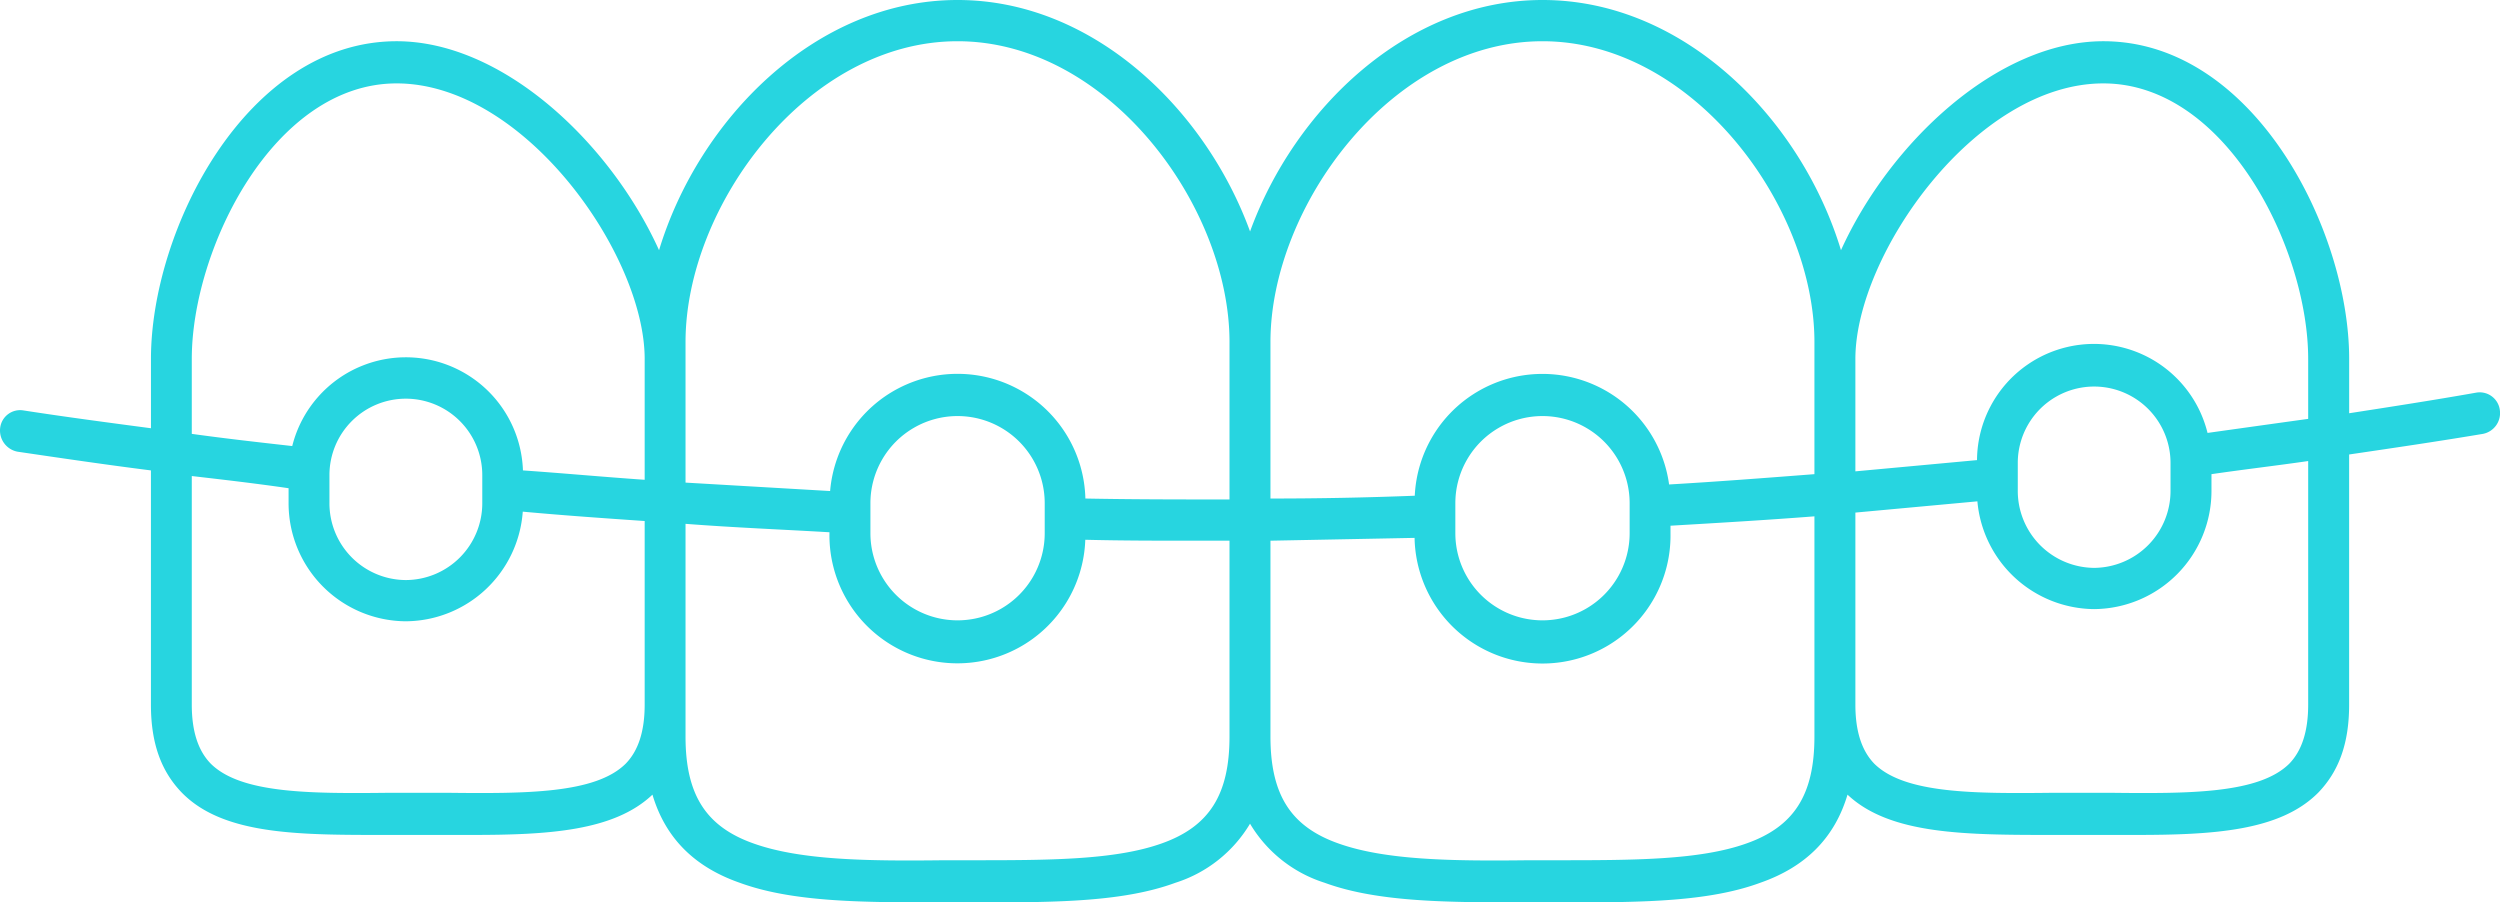 <svg xmlns="http://www.w3.org/2000/svg" width="266.786" height="96.3" viewBox="0 0 266.786 96.3">
  <defs>
    <style>
      .cls-1 {
        fill: #27d5e0;
        fill-rule: evenodd;
      }
    </style>
  </defs>
  <path id="icon02.svg" class="cls-1" d="M1256.56,10859.1c-4.76.8-9.53,1.5-14.28,2.2v26.7c0,4.1-1.08,7.1-3.31,9.4-4.09,4.1-11.21,4.5-19.58,4.5h-8.55c-9.4,0-17.53,0-22.09-4.3-1.37,4.6-4.44,7.7-9.3,9.4-5.41,2-12.38,2.1-20.43,2.1h-4.23c-8.65,0-16.12,0-21.85-2.1a14.253,14.253,0,0,1-7.95-6.3,14.287,14.287,0,0,1-7.95,6.3c-5.42,2-12.39,2.1-20.44,2.1h-4.23c-8.66,0-16.12,0-21.85-2.1-4.86-1.7-7.93-4.8-9.3-9.4-4.11,3.9-11.13,4.3-19.36,4.3h-8.55c-9.54,0-17.78.1-22.3-4.5-2.23-2.3-3.31-5.3-3.31-9.4v-25c-4.75-.6-9.5-1.3-14.247-2a2.3,2.3,0,0,1-1.833-2.6,2.146,2.146,0,0,1,2.484-1.8c4.526,0.7,9.066,1.3,13.6,1.9v-7.4c0-13.8,10.21-33.9,26.22-33.9,11.36,0,22.84,10.9,28,22.3,4.21-13.9,16.66-26.7,31.86-26.7,14.49,0,26.47,11.7,31.21,24.7,4.73-13,16.71-24.7,31.21-24.7,15.2,0,27.64,12.8,31.85,26.7,5.17-11.4,16.65-22.3,28-22.3,16.01,0,26.23,20.1,26.23,33.9v5.8c4.51-.7,9.04-1.4,13.56-2.2a2.166,2.166,0,0,1,2.51,1.8A2.261,2.261,0,0,1,1256.56,10859.1Zm-196.17-8c0-11.1-12.82-29.4-26.47-29.4-13.14,0-21.86,17.7-21.86,29.4v8c3.59,0.5,7.16.9,10.72,1.3a12.5,12.5,0,0,1,24.62,2.6c4.31,0.3,8.64.7,12.99,1v-12.9Zm-33.64,12.4v3a8.19,8.19,0,0,0,8.13,8.2h0.04a8.192,8.192,0,0,0,8.14-8.2v-3A8.155,8.155,0,1,0,1026.75,10863.5Zm33.64,4.9c-4.35-.3-8.69-0.6-13.01-1a12.6,12.6,0,0,1-12.46,11.7h-0.04a12.588,12.588,0,0,1-12.49-12.6v-1.6c-3.43-.5-6.87-0.9-10.33-1.3v24.4c0,2.8.66,4.9,2.03,6.3,3.23,3.2,10.63,3.2,19.2,3.1h5.87c8.57,0.1,15.97.1,19.2-3.1,1.37-1.4,2.03-3.5,2.03-6.3v-19.6Zm62.41-19.1c0-14.5-12.94-32.1-29.02-32.1s-29.03,17.6-29.03,32.1v15l15.43,0.9a13.646,13.646,0,0,1,27.24.8c5.11,0.1,10.24.1,15.38,0.1v-16.8Zm-19.72,18.8v-1.6a9.3,9.3,0,1,0-18.6,0v3.2a9.3,9.3,0,1,0,18.6,0v-1.6h0Zm19.72,2.4h-3.63c-3.93,0-7.85,0-11.76-.1a13.655,13.655,0,0,1-27.3-.7v-0.1c-5.11-.3-10.23-0.5-15.36-0.9v22.7c0,6.2,2.17,9.6,7.23,11.4,5.02,1.8,12.14,1.9,20.39,1.8h2.82c8.24,0,15.36,0,20.39-1.8,5.06-1.8,7.22-5.2,7.22-11.4v-20.9Zm62.42-19.4v-1.8c0-14.5-12.95-32.1-29.02-32.1s-29.03,17.6-29.03,32.1v16.7q7.71,0,15.4-.3a13.64,13.64,0,0,1,27.14-1.2c5.15-.3,10.33-0.7,15.51-1.1v-12.3Zm-38.32,16.8v1.8a9.3,9.3,0,1,0,18.6,0v-3.2a9.3,9.3,0,1,0-18.6,0v1.3h0v0.1Zm38.32,20.1v-20.1c-5.13.4-10.25,0.7-15.36,1v0.8a13.657,13.657,0,0,1-27.31.5l-15.38.3v20.9c0,6.2,2.16,9.6,7.23,11.4,5.02,1.8,12.15,1.9,20.38,1.8h2.83c8.26,0,15.36,0,20.38-1.8,5.07-1.8,7.23-5.2,7.23-11.4v-3.4Zm52.69-36.9c0-11.7-8.72-29.4-21.86-29.4-13.64,0-26.46,18.3-26.46,29.4v12q6.51-.6,12.98-1.2a12.481,12.481,0,0,1,24.6-2.9q5.34-.75,10.74-1.5v-6.4Zm-30.99,11.1v2.9a8.213,8.213,0,0,0,8.13,8.3h0.04a8.213,8.213,0,0,0,8.13-8.3v-2.9A8.15,8.15,0,1,0,1206.92,10862.2Zm30.99-.2c-3.46.5-6.9,0.9-10.32,1.4v1.7a12.619,12.619,0,0,1-12.5,12.7h-0.04a12.615,12.615,0,0,1-12.44-11.5l-13.02,1.2v20.5c0,2.8.66,4.9,2.02,6.3,3.24,3.2,10.64,3.2,19.21,3.1h5.87c8.56,0.1,15.96.1,19.2-3.1,1.36-1.4,2.02-3.5,2.02-6.3v-26Z" transform="translate(-991.594 -10812.8)"/>
</svg>
